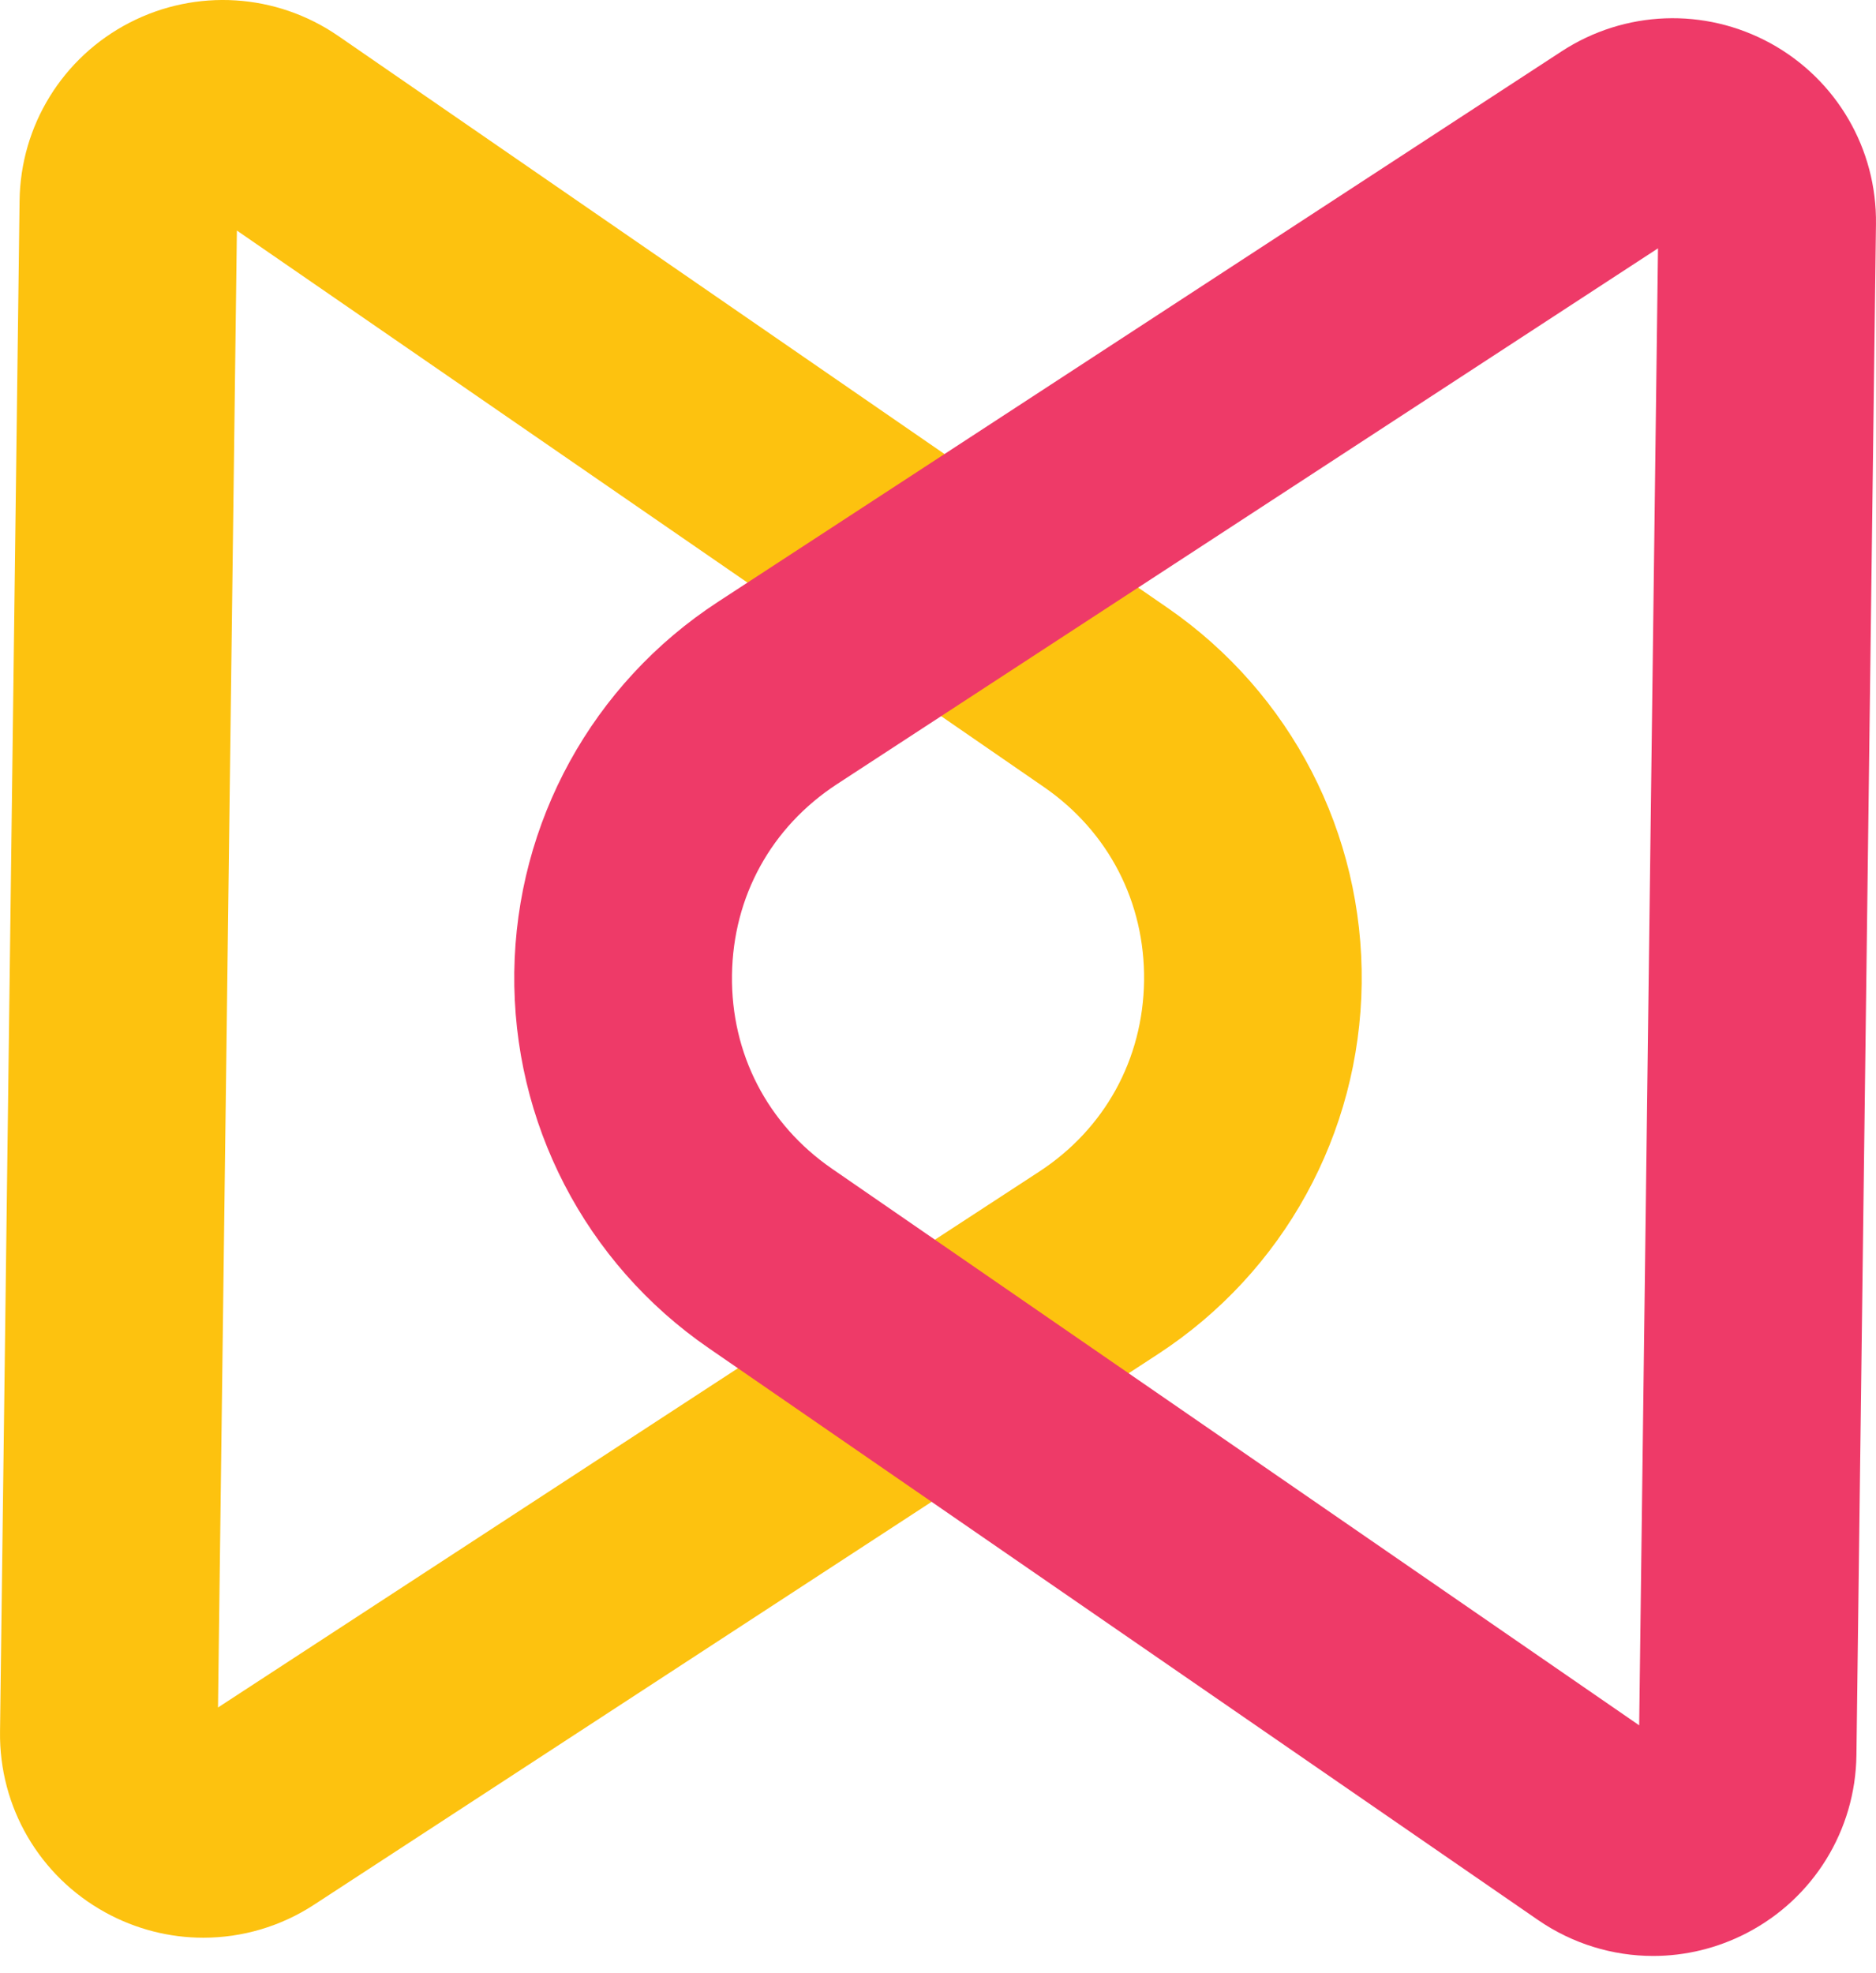 <svg width="58" height="61" viewBox="0 0 58 61" fill="none" xmlns="http://www.w3.org/2000/svg">
<path d="M6.285 59.902C5.247 59.902 4.202 59.641 3.258 59.121C1.22 58.002 -0.03 55.86 0.001 53.535L0.605 6.205C0.634 3.879 1.935 1.772 4.001 0.703C6.069 -0.364 8.541 -0.208 10.457 1.111L36.096 18.79C39.913 21.425 42.158 25.764 42.099 30.405C42.039 35.045 39.688 39.325 35.801 41.861L9.717 58.877C8.677 59.559 7.482 59.902 6.285 59.902ZM7.324 7.127L6.74 52.785L32.122 36.224C34.156 34.898 35.339 32.746 35.371 30.319C35.401 27.892 34.272 25.709 32.276 24.331L7.324 7.127Z" fill="#FDC20F"/>
<path d="M51.112 60.466C49.861 60.466 48.617 60.09 47.547 59.352L21.905 41.671C18.085 39.04 15.842 34.697 15.9 30.058C15.961 25.418 18.316 21.137 22.2 18.604L48.285 1.584C50.231 0.316 52.706 0.222 54.746 1.342C56.782 2.463 58.031 4.603 57.999 6.928L57.395 54.258C57.366 56.583 56.065 58.691 53.999 59.76C53.088 60.231 52.098 60.466 51.112 60.466ZM25.726 36.132L50.678 53.336L51.26 7.677L25.878 24.24C23.846 25.567 22.661 27.715 22.631 30.146C22.599 32.575 23.727 34.755 25.726 36.132Z" fill="#EE3A68"/>
</svg>
